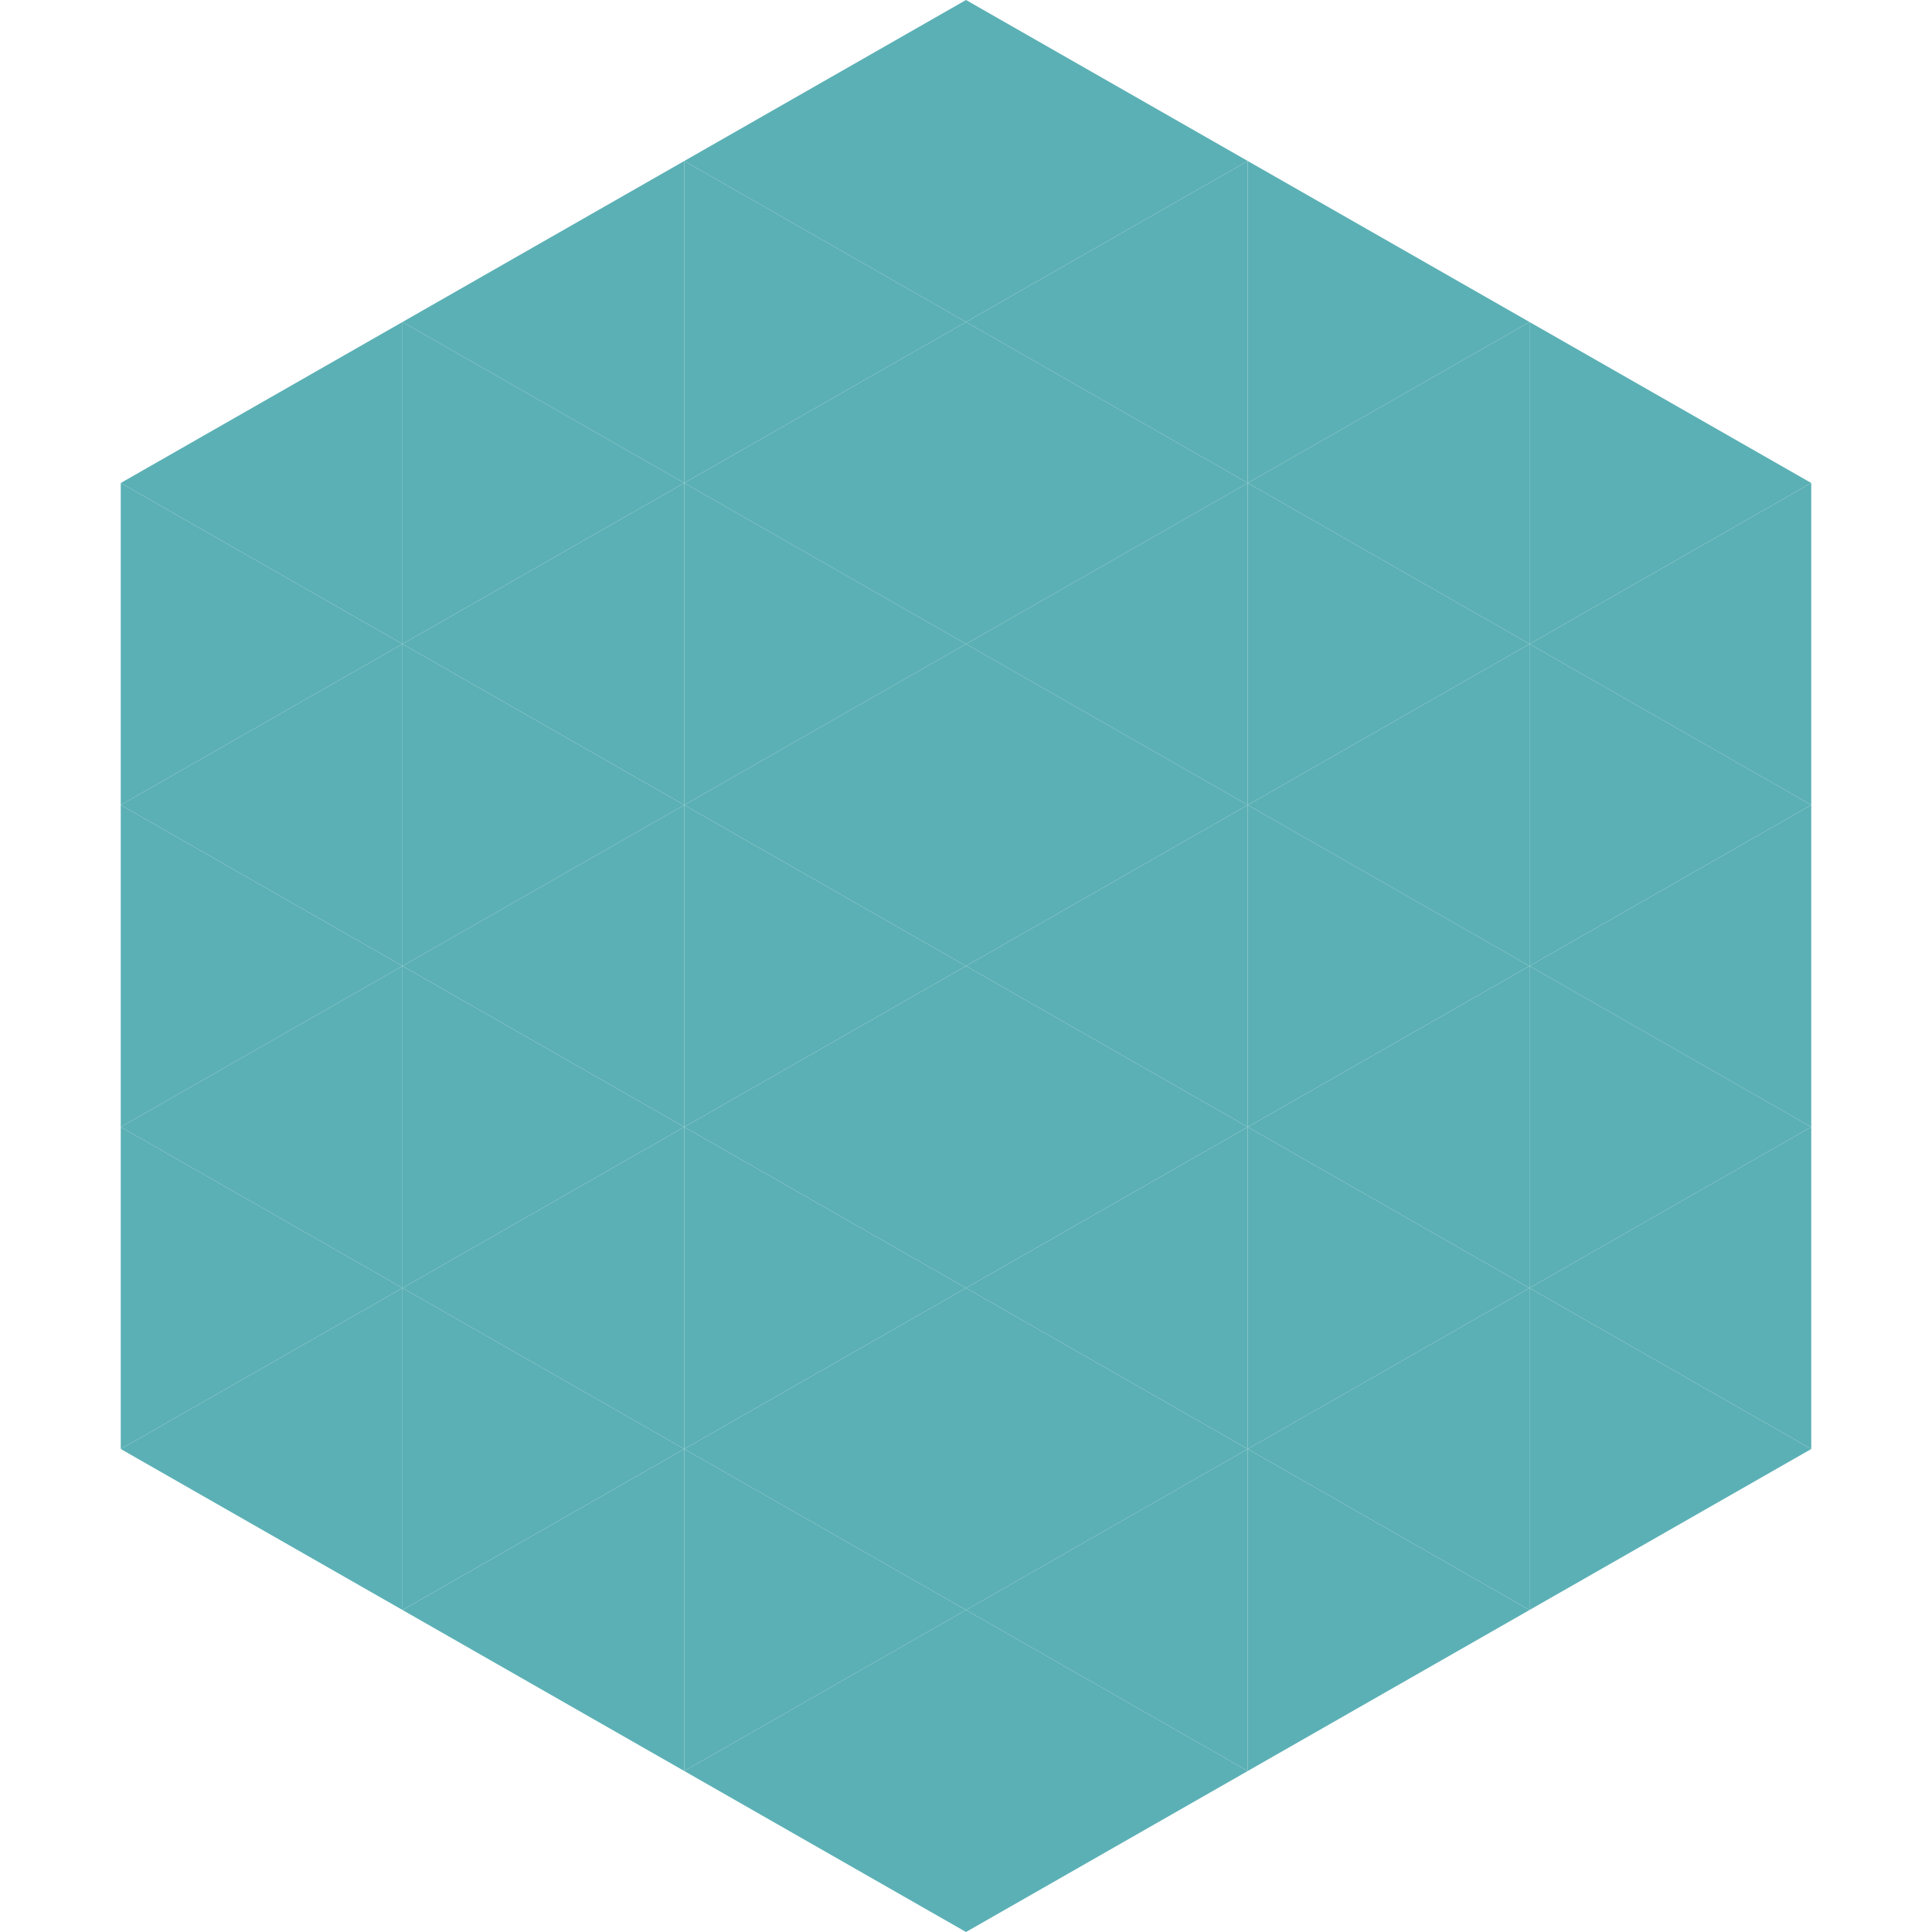 <?xml version="1.0"?>
<!-- Generated by SVGo -->
<svg width="240" height="240"
     xmlns="http://www.w3.org/2000/svg"
     xmlns:xlink="http://www.w3.org/1999/xlink">
<polygon points="50,40 15,60 50,80" style="fill:rgb(91,176,181)" />
<polygon points="190,40 225,60 190,80" style="fill:rgb(91,176,181)" />
<polygon points="15,60 50,80 15,100" style="fill:rgb(91,176,181)" />
<polygon points="225,60 190,80 225,100" style="fill:rgb(91,176,181)" />
<polygon points="50,80 15,100 50,120" style="fill:rgb(91,176,181)" />
<polygon points="190,80 225,100 190,120" style="fill:rgb(91,176,181)" />
<polygon points="15,100 50,120 15,140" style="fill:rgb(91,176,181)" />
<polygon points="225,100 190,120 225,140" style="fill:rgb(91,176,181)" />
<polygon points="50,120 15,140 50,160" style="fill:rgb(91,176,181)" />
<polygon points="190,120 225,140 190,160" style="fill:rgb(91,176,181)" />
<polygon points="15,140 50,160 15,180" style="fill:rgb(91,176,181)" />
<polygon points="225,140 190,160 225,180" style="fill:rgb(91,176,181)" />
<polygon points="50,160 15,180 50,200" style="fill:rgb(91,176,181)" />
<polygon points="190,160 225,180 190,200" style="fill:rgb(91,176,181)" />
<polygon points="15,180 50,200 15,220" style="fill:rgb(255,255,255); fill-opacity:0" />
<polygon points="225,180 190,200 225,220" style="fill:rgb(255,255,255); fill-opacity:0" />
<polygon points="50,0 85,20 50,40" style="fill:rgb(255,255,255); fill-opacity:0" />
<polygon points="190,0 155,20 190,40" style="fill:rgb(255,255,255); fill-opacity:0" />
<polygon points="85,20 50,40 85,60" style="fill:rgb(91,176,181)" />
<polygon points="155,20 190,40 155,60" style="fill:rgb(91,176,181)" />
<polygon points="50,40 85,60 50,80" style="fill:rgb(91,176,181)" />
<polygon points="190,40 155,60 190,80" style="fill:rgb(91,176,181)" />
<polygon points="85,60 50,80 85,100" style="fill:rgb(91,176,181)" />
<polygon points="155,60 190,80 155,100" style="fill:rgb(91,176,181)" />
<polygon points="50,80 85,100 50,120" style="fill:rgb(91,176,181)" />
<polygon points="190,80 155,100 190,120" style="fill:rgb(91,176,181)" />
<polygon points="85,100 50,120 85,140" style="fill:rgb(91,176,181)" />
<polygon points="155,100 190,120 155,140" style="fill:rgb(91,176,181)" />
<polygon points="50,120 85,140 50,160" style="fill:rgb(91,176,181)" />
<polygon points="190,120 155,140 190,160" style="fill:rgb(91,176,181)" />
<polygon points="85,140 50,160 85,180" style="fill:rgb(91,176,181)" />
<polygon points="155,140 190,160 155,180" style="fill:rgb(91,176,181)" />
<polygon points="50,160 85,180 50,200" style="fill:rgb(91,176,181)" />
<polygon points="190,160 155,180 190,200" style="fill:rgb(91,176,181)" />
<polygon points="85,180 50,200 85,220" style="fill:rgb(91,176,181)" />
<polygon points="155,180 190,200 155,220" style="fill:rgb(91,176,181)" />
<polygon points="120,0 85,20 120,40" style="fill:rgb(91,176,181)" />
<polygon points="120,0 155,20 120,40" style="fill:rgb(91,176,181)" />
<polygon points="85,20 120,40 85,60" style="fill:rgb(91,176,181)" />
<polygon points="155,20 120,40 155,60" style="fill:rgb(91,176,181)" />
<polygon points="120,40 85,60 120,80" style="fill:rgb(91,176,181)" />
<polygon points="120,40 155,60 120,80" style="fill:rgb(91,176,181)" />
<polygon points="85,60 120,80 85,100" style="fill:rgb(91,176,181)" />
<polygon points="155,60 120,80 155,100" style="fill:rgb(91,176,181)" />
<polygon points="120,80 85,100 120,120" style="fill:rgb(91,176,181)" />
<polygon points="120,80 155,100 120,120" style="fill:rgb(91,176,181)" />
<polygon points="85,100 120,120 85,140" style="fill:rgb(91,176,181)" />
<polygon points="155,100 120,120 155,140" style="fill:rgb(91,176,181)" />
<polygon points="120,120 85,140 120,160" style="fill:rgb(91,176,181)" />
<polygon points="120,120 155,140 120,160" style="fill:rgb(91,176,181)" />
<polygon points="85,140 120,160 85,180" style="fill:rgb(91,176,181)" />
<polygon points="155,140 120,160 155,180" style="fill:rgb(91,176,181)" />
<polygon points="120,160 85,180 120,200" style="fill:rgb(91,176,181)" />
<polygon points="120,160 155,180 120,200" style="fill:rgb(91,176,181)" />
<polygon points="85,180 120,200 85,220" style="fill:rgb(91,176,181)" />
<polygon points="155,180 120,200 155,220" style="fill:rgb(91,176,181)" />
<polygon points="120,200 85,220 120,240" style="fill:rgb(91,176,181)" />
<polygon points="120,200 155,220 120,240" style="fill:rgb(91,176,181)" />
<polygon points="85,220 120,240 85,260" style="fill:rgb(255,255,255); fill-opacity:0" />
<polygon points="155,220 120,240 155,260" style="fill:rgb(255,255,255); fill-opacity:0" />
</svg>
